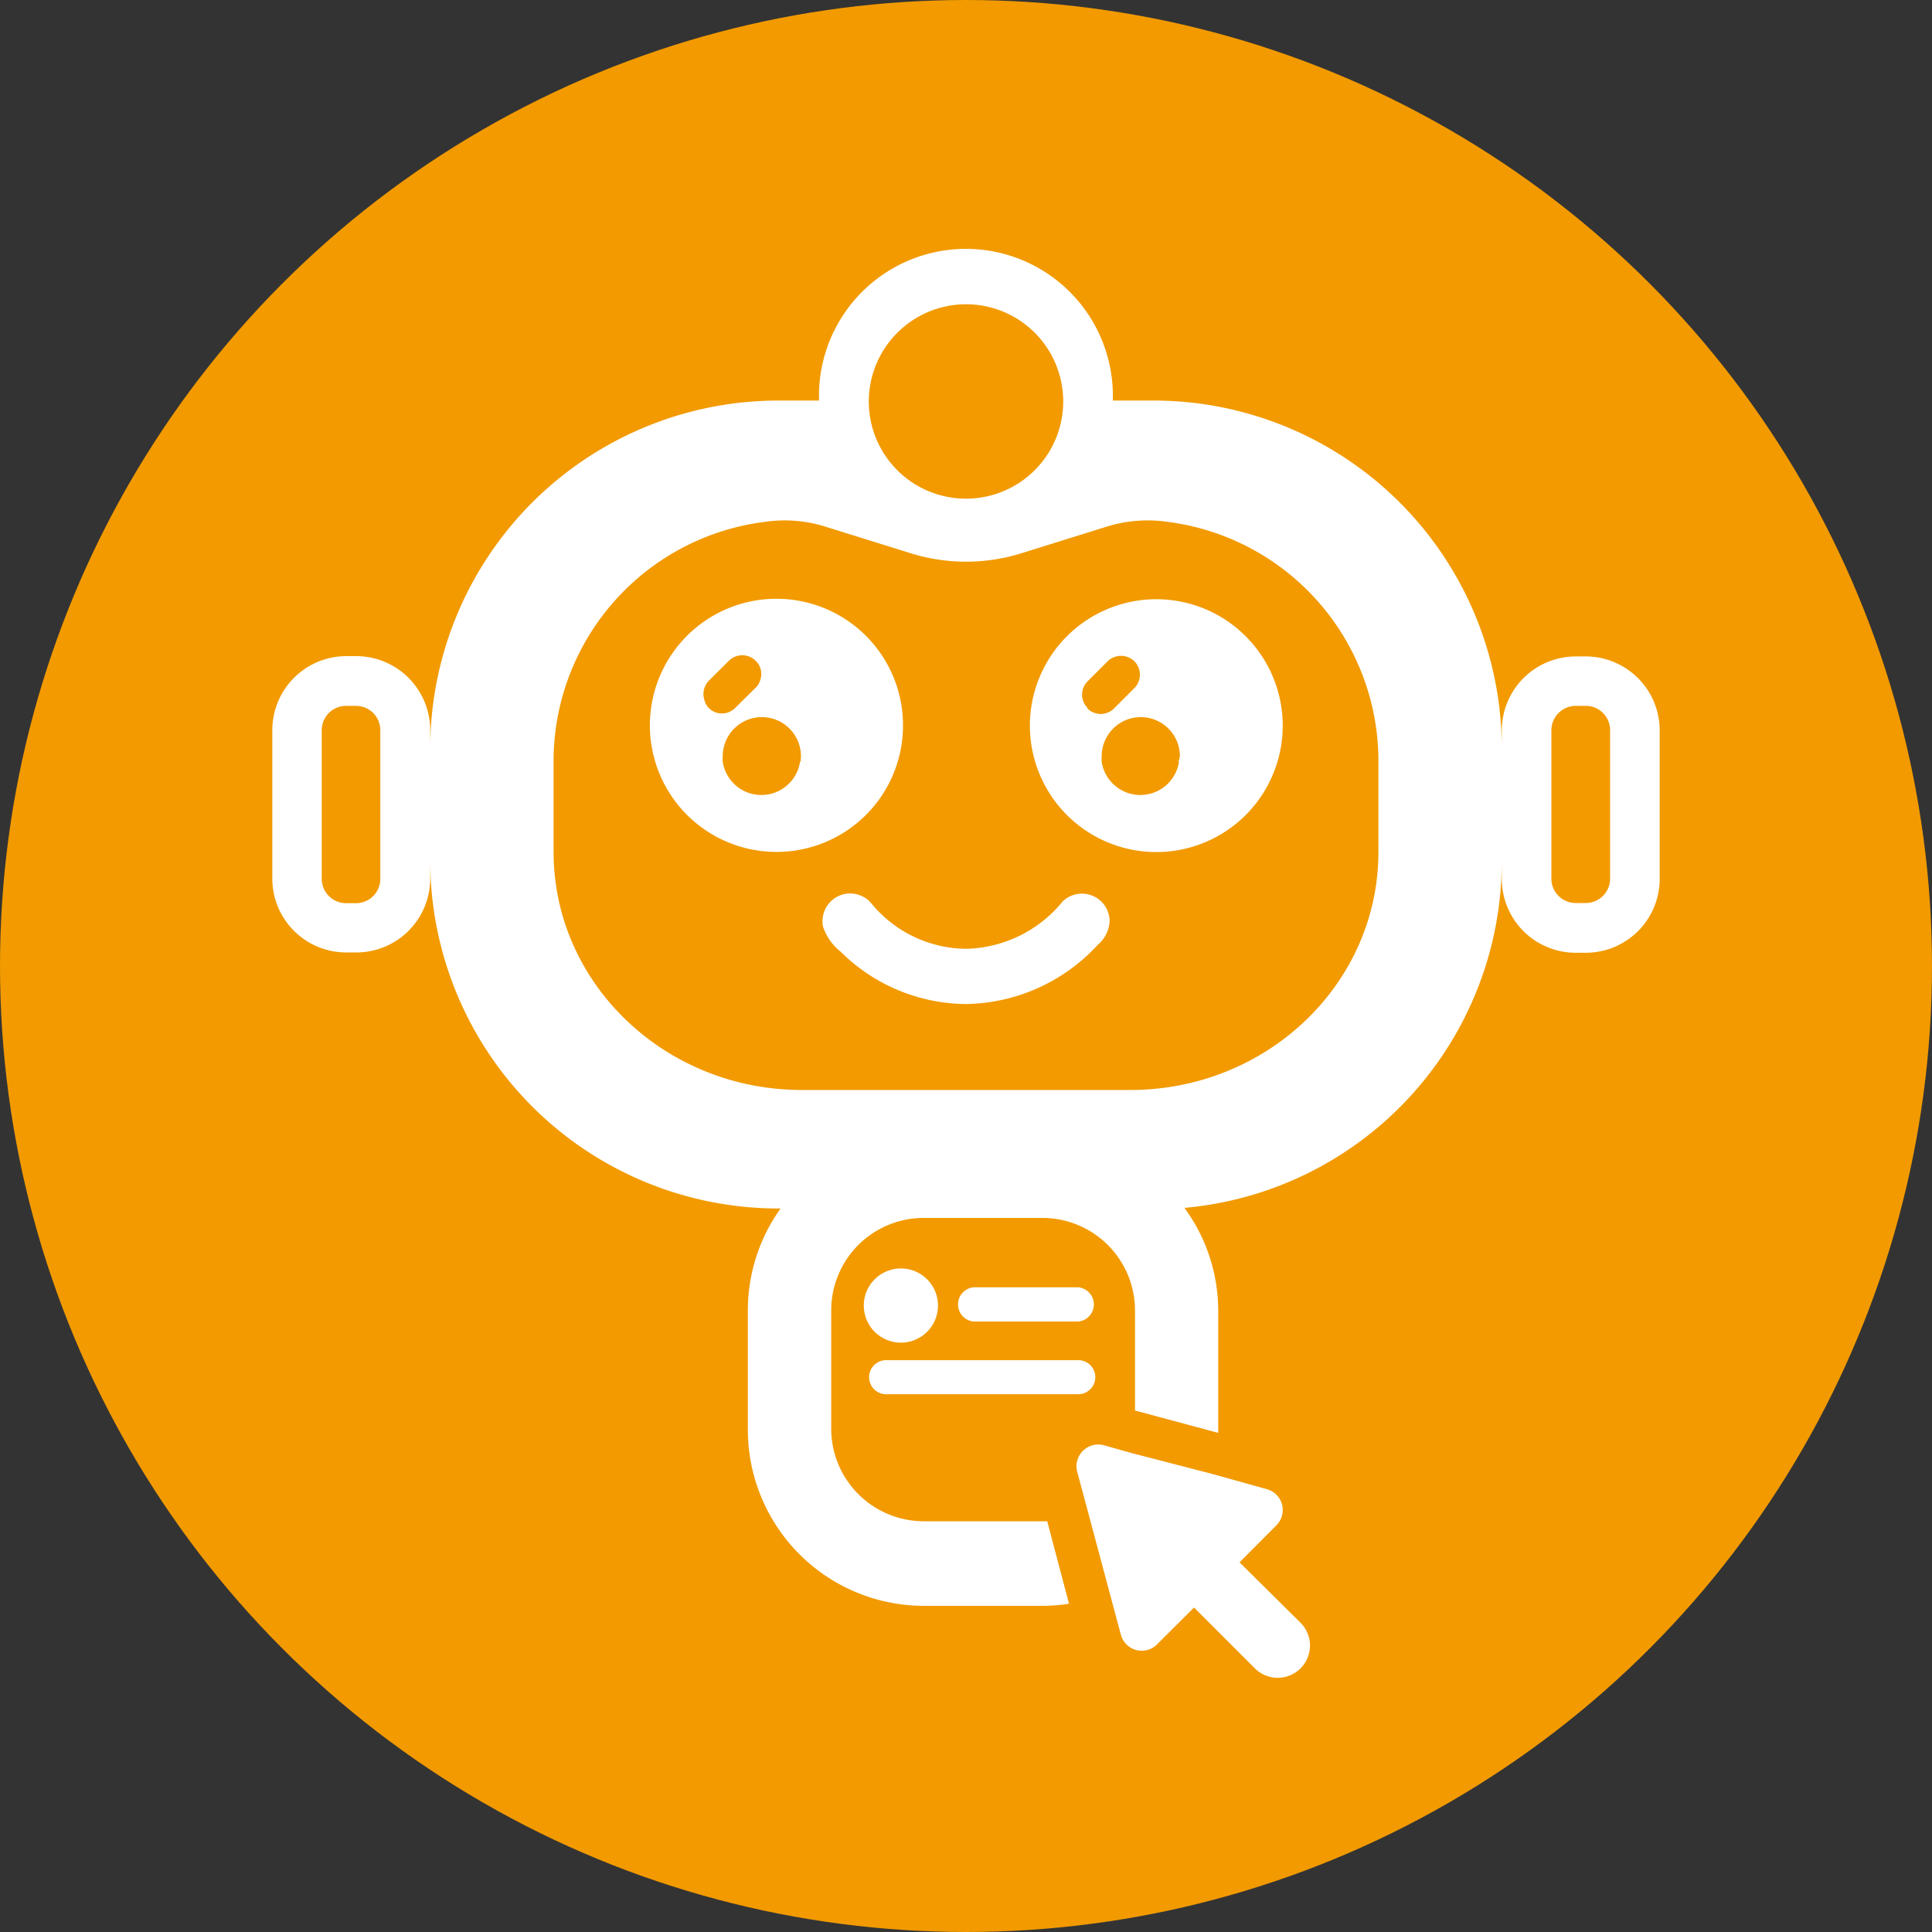 <svg xmlns="http://www.w3.org/2000/svg" id="Layer_1" data-name="Layer 1" viewBox="0 0 127 127"><rect x="0" y="0" width="127" height="127" fill="#333333" stroke="none"/><defs><style>.cls-adf-1{fill:#f29a00;}.cls-adf-2{fill:#fff;}</style></defs><circle class="cls-adf-1" cx="63.5" cy="63.5" r="63.5"></circle><path class="cls-adf-2" d="M76,39.39a8.31,8.31,0,1,0,8.32,8.31A8.31,8.31,0,0,0,76,39.39Zm-4.5,7.15a1.06,1.06,0,0,1-.31-.51.93.93,0,0,1-.06-.37,1.23,1.23,0,0,1,.37-.88l1.31-1.31a1.26,1.26,0,0,1,1.76,0,1.24,1.24,0,0,1,.36.88,1,1,0,0,1-.06.37,1.12,1.12,0,0,1-.3.51l-1.31,1.31A1.24,1.24,0,0,1,71.45,46.54Zm6,3.54a2.57,2.57,0,0,1-5.08,0,2.31,2.31,0,0,1,0-.37,2.57,2.57,0,1,1,5.14,0A2.31,2.31,0,0,1,77.46,50.08Z"></path><path class="cls-adf-2" d="M59.36,47.65A8.32,8.32,0,1,0,51.05,56,8.31,8.31,0,0,0,59.36,47.65ZM46.59,46.54A1.13,1.13,0,0,1,46.3,46a1.15,1.15,0,0,1-.06-.37,1.27,1.27,0,0,1,.35-.88l1.32-1.31a1.25,1.25,0,0,1,1.77,0,1.18,1.18,0,0,1,.36.88,1,1,0,0,1-.06.37,1.12,1.12,0,0,1-.3.51l-1.33,1.31A1.22,1.22,0,0,1,46.59,46.54Zm6,3.54a2.57,2.57,0,0,1-5.08,0,2.31,2.31,0,0,1,0-.37,2.57,2.57,0,1,1,5.14,0A2.31,2.31,0,0,1,52.62,50.08Z"></path><path class="cls-adf-2" d="M72.94,60.52a1.82,1.82,0,0,0-3.08-1.27,8.43,8.43,0,0,1-6.36,3.12,8.15,8.15,0,0,1-5.78-2.49c-.26-.25-.42-.51-.67-.73a1.87,1.87,0,0,0-1.36-.41,1.83,1.83,0,0,0-1.59,2.17,3.5,3.5,0,0,0,1.15,1.64A11.81,11.81,0,0,0,63.5,66a12,12,0,0,0,8.67-3.9A2.16,2.16,0,0,0,72.94,60.52Z"></path><path class="cls-adf-2" d="M104.24,43.15h-.65A4.87,4.87,0,0,0,98.72,48v1.23a22.89,22.89,0,0,0-22.89-22.9H73.15a9.66,9.66,0,1,0-19.31,0H51.17a22.89,22.89,0,0,0-22.89,22.9V48a4.87,4.87,0,0,0-4.86-4.87h-.66A4.87,4.87,0,0,0,17.9,48v9.75a4.86,4.86,0,0,0,4.86,4.86h.66a4.86,4.86,0,0,0,4.86-4.86V56.54a22.89,22.89,0,0,0,22.89,22.9h.14a11.51,11.51,0,0,0-2.15,6.7V94a11.58,11.58,0,0,0,11.56,11.56h7.81a11.14,11.14,0,0,0,1.74-.14L68.84,100H60.72A6.09,6.09,0,0,1,54.64,94V86.14a6.08,6.08,0,0,1,6.08-6.08h7.81a6.09,6.09,0,0,1,6.08,6.08v6.58l5.47,1.47v-8a11.45,11.45,0,0,0-2.22-6.79A22.89,22.89,0,0,0,98.72,56.54v1.23a4.86,4.86,0,0,0,4.87,4.86h.65a4.86,4.86,0,0,0,4.86-4.86V48A4.87,4.87,0,0,0,104.24,43.15ZM25,57.77a1.6,1.6,0,0,1-1.6,1.6h-.66a1.6,1.6,0,0,1-1.59-1.6V48a1.6,1.6,0,0,1,1.59-1.6h.66A1.6,1.6,0,0,1,25,48ZM63.5,20a6.39,6.39,0,1,1-6.39,6.39A6.4,6.4,0,0,1,63.5,20ZM90.61,56c0,8.65-7.3,15.65-16.31,15.65H52.71c-9,0-16.32-7-16.32-15.65V49.77a15.87,15.87,0,0,1,14-15.48,8.89,8.89,0,0,1,3.93.35l5.52,1.72a12.22,12.22,0,0,0,7.33,0l5.51-1.72a9.13,9.13,0,0,1,4.12-.33A15.87,15.87,0,0,1,90.61,49.77Zm15.23,1.76a1.6,1.6,0,0,1-1.6,1.6h-.65a1.6,1.6,0,0,1-1.61-1.6V48a1.61,1.61,0,0,1,1.61-1.6h.65a1.6,1.6,0,0,1,1.6,1.6Z"></path><path class="cls-adf-2" d="M70.88,86.87a1.13,1.13,0,0,0,0-2.25H64a1.13,1.13,0,0,0,0,2.25Z"></path><path class="cls-adf-2" d="M58.25,91.65H70.88a1.12,1.12,0,0,0,0-2.24H58.25a1.12,1.12,0,1,0,0,2.24Z"></path><circle class="cls-adf-2" cx="59.22" cy="85.82" r="2.44"></circle><path class="cls-adf-2" d="M81.48,102.7l2.42-2.43a1.42,1.42,0,0,0-.63-2.38l-3.58-1L74.4,95.52,72.55,95a1.43,1.43,0,0,0-1.74,1.75l.67,2.49,1.44,5.38.76,2.84a1.42,1.42,0,0,0,2.38.63l2.43-2.42,4,4a2.11,2.11,0,1,0,3-3Z"></path></svg>